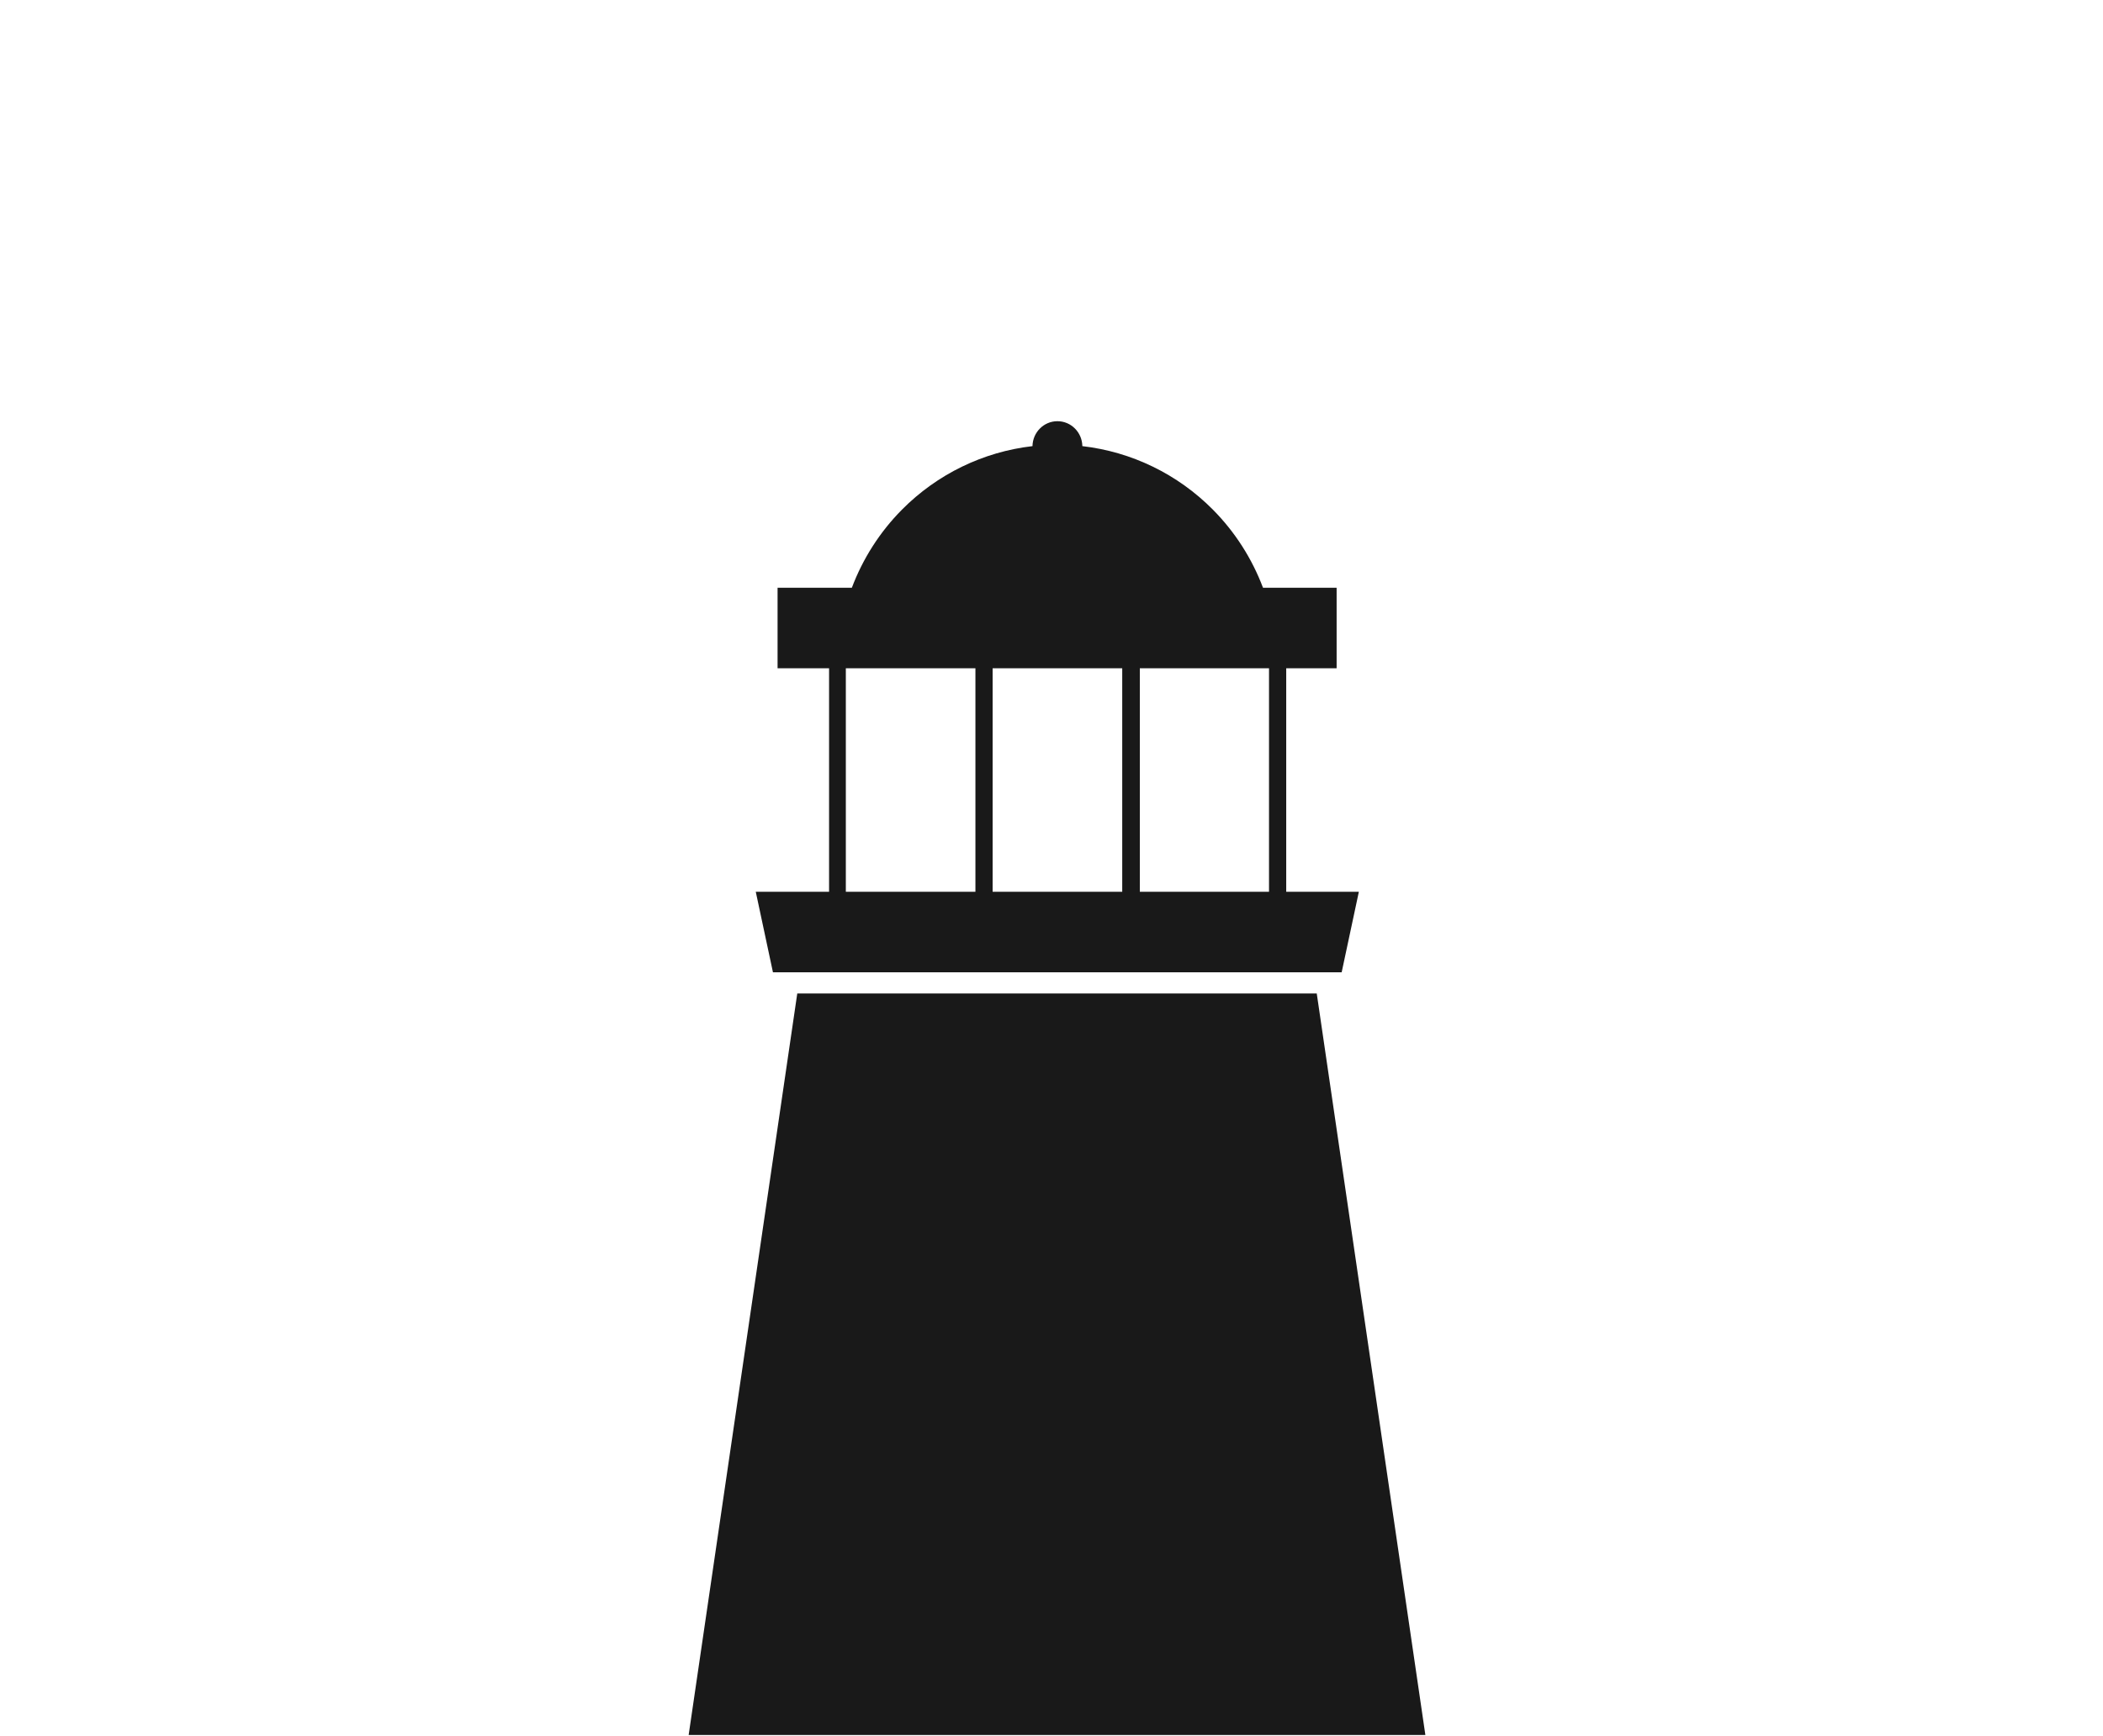 <?xml version="1.0" encoding="utf-8"?>
<svg xmlns="http://www.w3.org/2000/svg" width="195" height="161" viewBox="0 0 195 161" fill="none">
<g clip-path="url(#clip0_7151_303)">
<path d="M132.167 160.9H63.855L73.926 92.136H122.096L132.167 160.9ZM98.05 39.061C99.314 39.061 100.339 40.093 100.36 41.373C104.919 41.897 109.196 43.962 112.473 47.27C114.527 49.344 116.097 51.815 117.111 54.505H123.938V61.971H119.264V82.699H126L124.406 90.166H71.671L70.078 82.699H76.875V61.971H72.1V54.505H78.988C80.002 51.815 81.573 49.344 83.627 47.27C86.903 43.963 91.179 41.898 95.737 41.373C95.759 40.092 96.785 39.061 98.05 39.061ZM78.43 82.699H90.446V61.971H78.43V82.699ZM92.041 82.699H104.058V61.971H92.041V82.699ZM105.691 82.699H117.669V61.971H105.691V82.699Z" fill="#191919"/>
</g>
<defs>
<clipPath id="clip0_7151_303">
<rect width="195" height="161" fill="white"/>
</clipPath>
</defs>
</svg>